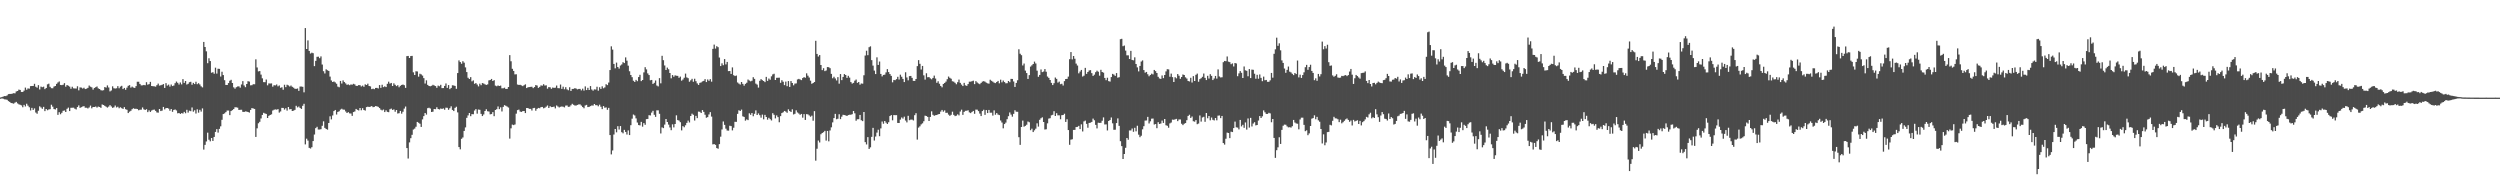 <svg xmlns="http://www.w3.org/2000/svg" width="1920" height="150"><path d="M0 74.858h1v1.000H0zM1 74.529h1v1.053H1zM2 74.144h1v1.694H2zM3 73.792h1v2.506H3zM4 73.819h1v2.550H4zM5 73.290h1v3.367H5zM6 72.269h1v5.418H6zM7 72.130h1v6.171H7zM8 72.128h1v6.951H8zM9 71.862h1v7.452H9zM10 71.601h1v8.011H10zM11 71.679h1v7.187H11zM12 70.255h1v7.993H12zM13 69.901h1v9.524H13zM14 68.816h1v11.330H14zM15 69.051h1v11.428H15zM16 70.580h1v10.387H16zM17 70.608h1v11.790H17zM18 69.557h1v10.966H18zM19 67.287h1v14.472H19zM20 68.941h1v10.730H20zM21 67.898h1v13.261H21zM22 68.106h1v14.268H22zM23 66.154h1v18.688H23zM24 66.064h1v16.759H24zM25 66.007h1v18.409H25zM26 64.375h1v18.880H26zM27 66.616h1v19.805H27zM28 67.319h1v20.018H28zM29 65.396h1v19.668H29zM30 68.687h1v12.998H30zM31 66.525h1v16.010H31zM32 66.946h1v16.628H32zM33 66.559h1v15.498H33zM34 68.461h1v16.889H34zM35 67.570h1v16.120H35zM36 64.790h1v19.913H36zM37 64.279h1v19.775H37zM38 66.682h1v17.171H38zM39 67.756h1v12.680H39zM40 67.793h1v14.122H40zM41 66.444h1v17.315H41zM42 66.026h1v18.052H42zM43 64.400h1v18.597H43zM44 63.348h1v24.861H44zM45 62.549h1v23.605H45zM46 65.240h1v22.506H46zM47 65.387h1v21.261H47zM48 65.101h1v19.993H48zM49 63.851h1v21.011H49zM50 66.545h1v19.492H50zM51 65.257h1v18.285H51zM52 65.836h1v16.782H52zM53 66.531h1v18.771H53zM54 68.143h1v14.667H54zM55 66.591h1v16.127H55zM56 67.843h1v14.870H56zM57 67.946h1v15.566H57zM58 67.989h1v16.077H58zM59 66.236h1v15.969H59zM60 69.383h1v11.547H60zM61 67.133h1v15.706H61zM62 67.294h1v15.060H62zM63 67.971h1v13.847H63zM64 67.394h1v14.117H64zM65 68.383h1v14.360H65zM66 68.076h1v14.667H66zM67 67.477h1v15.823H67zM68 65.698h1v16.825H68zM69 66.552h1v14.539H69zM70 67.058h1v16.152H70zM71 68.800h1v13.360H71zM72 67.529h1v14.648H72zM73 66.959h1v14.870H73zM74 66.389h1v16.230H74zM75 67.900h1v13.980H75zM76 68.365h1v13.788H76zM77 69.292h1v13.527H77zM78 69.548h1v10.666H78zM79 69.292h1v11.362H79zM80 66.870h1v14.426H80zM81 67.303h1v14.687H81zM82 65.575h1v17.043H82zM83 67.175h1v14.671H83zM84 70.216h1v10.549H84zM85 69.500h1v12.275H85zM86 66.314h1v16.528H86zM87 67.790h1v14.635H87zM88 68.003h1v13.060H88zM89 67.776h1v14.735H89zM90 66.140h1v15.843H90zM91 67.793h1v15.344H91zM92 66.495h1v15.898H92zM93 65.913h1v17.168H93zM94 68.424h1v15.248H94zM95 67.532h1v14.763H95zM96 68.980h1v14.866H96zM97 67.351h1v16.994H97zM98 65.888h1v20.938H98zM99 65.362h1v20.387H99zM100 67.287h1v17.809H100zM101 66.490h1v17.363H101zM102 67.229h1v15.926H102zM103 67.511h1v16.111H103zM104 66.167h1v17.340H104zM105 62.764h1v21.021H105zM106 62.796h1v21.867H106zM107 64.485h1v19.801H107zM108 65.609h1v18.626H108zM109 65.540h1v16.988H109zM110 65.222h1v18.720H110zM111 65.488h1v18.988H111zM112 63.123h1v20.725H112zM113 65.039h1v21.091H113zM114 64.632h1v20.162H114zM115 62.885h1v23.090H115zM116 66.046h1v18.821H116zM117 66.179h1v18.171H117zM118 66.319h1v17.860H118zM119 66.568h1v18.599H119zM120 65.424h1v20.945H120zM121 64.183h1v22.362H121zM122 65.760h1v17.944H122zM123 65.469h1v19.826H123zM124 65.149h1v19.778H124zM125 64.545h1v17.583H125zM126 67.534h1v16.493H126zM127 63.826h1v19.199H127zM128 65.730h1v17.221H128zM129 64.991h1v18.398H129zM130 66.518h1v18.503H130zM131 64.927h1v18.803H131zM132 66.076h1v19.801H132zM133 65.675h1v18.766H133zM134 63.883h1v20.183H134zM135 62.629h1v22.231H135zM136 63.604h1v23.426H136zM137 64.895h1v21.881H137zM138 63.345h1v24.133H138zM139 64.801h1v22.071H139zM140 60.766h1v26.452H140zM141 63.645h1v22.270H141zM142 62.189h1v24.786H142zM143 64.897h1v19.427H143zM144 64.384h1v22.108H144zM145 63.126h1v21.867H145zM146 62.823h1v22.577H146zM147 65.087h1v17.434H147zM148 63.618h1v22.160H148zM149 64.556h1v20.146H149zM150 62.766h1v24.413H150zM151 64.664h1v19.299H151zM152 63.895h1v22.655H152zM153 64.872h1v19.462H153zM154 66.282h1v19.423H154zM155 67.113h1v16.122H155zM156 32.190h1v82.722H156zM157 36.083h1v75.176H157zM158 39.413h1v69.230H158zM159 48.523h1v53.350H159zM160 44.749h1v62.590H160zM161 46.880h1v61.661H161zM162 55.845h1v50.157H162zM163 55.440h1v52.796H163zM164 56.607h1v48.546H164zM165 51.988h1v49.331H165zM166 56.502h1v42.693H166zM167 52.794h1v49.024H167zM168 52.899h1v46.049H168zM169 58.804h1v38.244H169zM170 55.110h1v36.891H170zM171 57.676h1v29.942H171zM172 61.617h1v25.493H172zM173 65.250h1v20.890H173zM174 65.300h1v19.585H174zM175 63.817h1v21.075H175zM176 62.004h1v26.397H176zM177 61.292h1v23.994H177zM178 63.721h1v20.856H178zM179 67.092h1v16.660H179zM180 68.099h1v14.285H180zM181 66.964h1v15.443H181zM182 66.422h1v16.262H182zM183 66.298h1v18.146H183zM184 67.332h1v16.978H184zM185 64.858h1v19.430H185zM186 62.327h1v23.520H186zM187 65.636h1v20.357H187zM188 66.955h1v18.604H188zM189 64.497h1v21.213H189zM190 62.363h1v23.643H190zM191 62.695h1v23.795H191zM192 65.552h1v18.862H192zM193 65.435h1v17.585H193zM194 64.655h1v18.656H194zM195 64.705h1v18.970H195zM196 45.552h1v59.599H196zM197 51.801h1v46.761H197zM198 54.824h1v39.853H198zM199 54.575h1v38.976H199zM200 57.287h1v33.698H200zM201 60.146h1v28.107H201zM202 63.078h1v23.559H202zM203 63.112h1v24.044H203zM204 61.100h1v26.395H204zM205 65.517h1v25.099H205zM206 64.048h1v24.941H206zM207 64.176h1v24.131H207zM208 64.064h1v23.765H208zM209 66.579h1v18.288H209zM210 65.421h1v18.851H210zM211 65.572h1v18.423H211zM212 64.877h1v19.354H212zM213 66.284h1v17.514H213zM214 65.632h1v20.858H214zM215 67.429h1v18.178H215zM216 67.044h1v15.807H216zM217 68.937h1v13.934H217zM218 65.078h1v19.080H218zM219 66.941h1v16.216H219zM220 65.060h1v19.862H220zM221 65.602h1v16.576H221zM222 66.396h1v17.546H222zM223 65.671h1v18.100H223zM224 66.650h1v18.617H224zM225 67.321h1v17.665H225zM226 68.154h1v16.207H226zM227 68.264h1v12.966H227zM228 67.953h1v14.532H228zM229 69.807h1v12.025H229zM230 66.463h1v16.447H230zM231 66.456h1v17.194H231zM232 66.662h1v14.575H232zM233 70.898h1v8.828H233zM234 21.556h1v89.346H234zM235 37.642h1v68.852H235zM236 31.016h1v76.950H236zM237 39.120h1v74.458H237zM238 41.096h1v73.002H238zM239 40.448h1v72.608H239zM240 40.865h1v67.488H240zM241 50.766h1v52.563H241zM242 46.731h1v51.661H242zM243 43.645h1v53.760H243zM244 43.526h1v55.930H244zM245 44.712h1v54.746H245zM246 43.323h1v55.884H246zM247 49.551h1v47.051H247zM248 54.696h1v38.498H248zM249 56.431h1v41.753H249zM250 53.270h1v45.776H250zM251 53.945h1v45.630H251zM252 54.467h1v39.977H252zM253 58.827h1v30.494H253zM254 61.803h1v29.881H254zM255 62.961h1v25.694H255zM256 62.581h1v22.739H256zM257 63.295h1v21.160H257zM258 64.284h1v23.653H258zM259 66.513h1v19.437H259zM260 67.019h1v18.427H260zM261 62.162h1v22.023H261zM262 64.167h1v19.343H262zM263 61.723h1v22.469H263zM264 63.048h1v21.188H264zM265 64.043h1v21.581H265zM266 65.137h1v21.657H266zM267 64.822h1v21.304H267zM268 65.453h1v21.661H268zM269 64.881h1v22.327H269zM270 65.041h1v23.969H270zM271 64.371h1v21.716H271zM272 64.799h1v20.812H272zM273 65.964h1v17.715H273zM274 65.945h1v18.418H274zM275 65.348h1v19.498H275zM276 65.456h1v17.503H276zM277 66.383h1v18.308H277zM278 65.723h1v17.354H278zM279 66.657h1v17.821H279zM280 64.764h1v20.176H280zM281 65.259h1v16.999H281zM282 64.265h1v17.670H282zM283 66.026h1v16.143H283zM284 66.364h1v15.553H284zM285 68.454h1v13.026H285zM286 68.113h1v14.195H286zM287 68.513h1v13.536H287zM288 67.554h1v13.925H288zM289 67.470h1v14.209H289zM290 67.957h1v14.095H290zM291 65.346h1v17.624H291zM292 67.477h1v16.750H292zM293 65.096h1v19.693H293zM294 66.941h1v17.184H294zM295 66.300h1v19.759H295zM296 66.888h1v17.832H296zM297 64.373h1v21.549H297zM298 62.714h1v23.449H298zM299 64.181h1v19.711H299zM300 63.670h1v19.743H300zM301 66.064h1v18.359H301zM302 64.016h1v19.977H302zM303 65.133h1v20.654H303zM304 66.138h1v18.363H304zM305 65.417h1v21.796H305zM306 67.007h1v19.913H306zM307 65.920h1v19.288H307zM308 65.250h1v22.032H308zM309 64.922h1v20.883H309zM310 65.412h1v17.990H310zM311 67.500h1v14.307H311zM312 43.089h1v70.635H312zM313 42.977h1v78.774H313zM314 44.520h1v64.824H314zM315 43.060h1v63.091H315zM316 42.915h1v60.608H316zM317 55.552h1v43.950H317zM318 57.605h1v41.144H318zM319 54.744h1v42.586H319zM320 54.904h1v38.727H320zM321 58.868h1v35.374H321zM322 56.635h1v38.418H322zM323 57.122h1v40.379H323zM324 58.047h1v33.664H324zM325 60.017h1v29.189H325zM326 64.156h1v22.650H326zM327 61.720h1v26.317H327zM328 65.190h1v17.917H328zM329 66.046h1v16.672H329zM330 66.268h1v17.081H330zM331 65.872h1v20.137H331zM332 65.117h1v20.659H332zM333 65.630h1v18.075H333zM334 66.119h1v17.750H334zM335 67.413h1v14.944H335zM336 65.760h1v17.937H336zM337 66.227h1v17.864H337zM338 65.149h1v18.208H338zM339 67.664h1v15.987H339zM340 67.653h1v15.589H340zM341 66.019h1v18.265H341zM342 64.101h1v18.604H342zM343 67.481h1v15.326H343zM344 65.316h1v19.027H344zM345 68.475h1v14.662H345zM346 67.534h1v14.145H346zM347 65.476h1v18.972H347zM348 65.636h1v19.677H348zM349 65.977h1v16.880H349zM350 68.216h1v13.760H350zM351 56.113h1v30.217H351zM352 46.406h1v66.554H352zM353 47.672h1v67.010H353zM354 48.944h1v57.651H354zM355 47.019h1v58.550H355zM356 48.125h1v52.432H356zM357 51.778h1v46.090H357zM358 55.337h1v35.159H358zM359 59.708h1v28.928H359zM360 60.670h1v26.125H360zM361 59.244h1v29.990H361zM362 62.480h1v25.195H362zM363 61.766h1v25.976H363zM364 64.343h1v20.535H364zM365 63.815h1v19.984H365zM366 64.911h1v22.366H366zM367 66.357h1v17.789H367zM368 64.240h1v20.064H368zM369 65.456h1v21.989H369zM370 63.776h1v25.372H370zM371 64.174h1v23.728H371zM372 64.792h1v20.437H372zM373 65.236h1v18.704H373zM374 64.828h1v20.604H374zM375 61.748h1v23.930H375zM376 61.459h1v26.333H376zM377 60.631h1v26.985H377zM378 62.217h1v23.891H378zM379 61.530h1v27.713H379zM380 65.755h1v18.743H380zM381 66.248h1v17.608H381zM382 65.623h1v16.125H382zM383 66.042h1v17.766H383zM384 65.749h1v16.688H384zM385 67.843h1v17.738H385zM386 67.804h1v14.250H386zM387 67.326h1v13.401H387zM388 68.367h1v12.877H388zM389 68.237h1v13.630H389zM390 66.833h1v15.770H390zM391 42.361h1v64.096H391zM392 47.031h1v51.551H392zM393 52.853h1v42.824H393zM394 54.501h1v41.599H394zM395 57.145h1v38.468H395zM396 57.049h1v30.235H396zM397 64.895h1v19.693H397zM398 65.215h1v18.938H398zM399 65.144h1v20.583H399zM400 65.602h1v20.366H400zM401 66.147h1v19.194H401zM402 65.453h1v19.817H402zM403 64.785h1v22.066H403zM404 67.655h1v15.264H404zM405 67.039h1v15.965H405zM406 66.886h1v16.729H406zM407 66.719h1v16.898H407zM408 66.593h1v18.317H408zM409 67.710h1v15.312H409zM410 66.850h1v16.008H410zM411 65.355h1v19.668H411zM412 65.694h1v17.903H412zM413 67.481h1v15.431H413zM414 66.724h1v16.425H414zM415 65.568h1v16.722H415zM416 65.804h1v16.335H416zM417 64.687h1v18.501H417zM418 65.664h1v17.061H418zM419 65.529h1v16.411H419zM420 68.108h1v12.914H420zM421 66.868h1v16.056H421zM422 67.081h1v14.481H422zM423 68.175h1v14.120H423zM424 67.252h1v14.932H424zM425 67.479h1v14.408H425zM426 67.305h1v15.953H426zM427 65.664h1v15.314H427zM428 67.696h1v14.133H428zM429 67.806h1v14.735H429zM430 64.909h1v17.091H430zM431 68.275h1v13.493H431zM432 66.561h1v15.399H432zM433 68.543h1v13.937H433zM434 66.950h1v14.165H434zM435 68.671h1v12.341H435zM436 69.312h1v12.756H436zM437 67.005h1v14.937H437zM438 69.834h1v11.064H438zM439 68.312h1v11.421H439zM440 68.227h1v12.238H440zM441 67.664h1v13.367H441zM442 68.058h1v12.980H442zM443 68.642h1v11.966H443zM444 68.305h1v11.854H444zM445 68.264h1v11.893H445zM446 69.413h1v11.694H446zM447 68.097h1v14.106H447zM448 69.589h1v13.548H448zM449 66.339h1v14.667H449zM450 69.180h1v11.357H450zM451 67.440h1v14.781H451zM452 69.111h1v12.952H452zM453 66.119h1v15.379H453zM454 68.722h1v12.300H454zM455 69.614h1v11.506H455zM456 68.589h1v11.282H456zM457 68.774h1v12.007H457zM458 66.618h1v14.191H458zM459 69.642h1v12.023H459zM460 67.039h1v13.355H460zM461 68.310h1v13.669H461zM462 66.325h1v17.484H462zM463 67.772h1v13.664H463zM464 67.145h1v15.585H464zM465 64.645h1v17.818H465zM466 65.382h1v18.956H466zM467 63.375h1v19.480H467zM468 53.810h1v49.896H468zM469 35.607h1v82.988H469zM470 38.074h1v77.502H470zM471 49.077h1v54.243H471zM472 52.473h1v46.607H472zM473 48.061h1v53.574H473zM474 51.469h1v45.474H474zM475 52.663h1v46.793H475zM476 50.336h1v46.500H476zM477 49.521h1v52.004H477zM478 47.793h1v54.586H478zM479 48.441h1v51.302H479zM480 44.080h1v57.257H480zM481 46.609h1v56.719H481zM482 50.439h1v49.706H482zM483 54.751h1v49.001H483zM484 57.582h1v38.555H484zM485 59.285h1v31.863H485zM486 62.011h1v25.953H486zM487 62.929h1v25.729H487zM488 61.345h1v29.569H488zM489 62.373h1v31.734H489zM490 59.175h1v36.871H490zM491 57.463h1v38.839H491zM492 62.306h1v31.272H492zM493 61.436h1v35.829H493zM494 55.598h1v38.965H494zM495 51.633h1v44.193H495zM496 53.316h1v38.198H496zM497 56.387h1v34.950H497zM498 57.646h1v30.810H498zM499 61.626h1v27.070H499zM500 61.400h1v25.063H500zM501 64.460h1v20.643H501zM502 63.606h1v24.536H502zM503 61.789h1v27.949H503zM504 65.691h1v19.054H504zM505 66.341h1v18.388H505zM506 60.027h1v27.393H506zM507 64.018h1v38.500H507zM508 42.867h1v54.955H508zM509 46.250h1v52.169H509zM510 50.294h1v45.387H510zM511 53.767h1v37.614H511zM512 51.940h1v41.769H512zM513 53.188h1v42.485H513zM514 56.074h1v41.844H514zM515 60.141h1v39.846H515zM516 57.651h1v37.841H516zM517 58.932h1v38.887H517zM518 57.875h1v37.365H518zM519 58.189h1v30.379H519zM520 58.273h1v33.927H520zM521 59.729h1v32.899H521zM522 58.839h1v35.003H522zM523 61.967h1v38.200H523zM524 61.105h1v35.742H524zM525 59.699h1v38.058H525zM526 56.520h1v39.677H526zM527 59.466h1v34.900H527zM528 60.061h1v32.570H528zM529 62.757h1v31.302H529zM530 61.693h1v27.404H530zM531 60.539h1v26.777H531zM532 62.778h1v25.365H532zM533 60.468h1v32.128H533zM534 62.375h1v26.614H534zM535 64.034h1v26.715H535zM536 65.245h1v20.444H536zM537 63.625h1v22.229H537zM538 63.258h1v23.529H538zM539 62.508h1v22.032H539zM540 62.116h1v23.795H540zM541 60.791h1v27.301H541zM542 63.039h1v27.370H542zM543 61.054h1v28.903H543zM544 62.050h1v25.850H544zM545 60.757h1v25.378H545zM546 62.702h1v26.825H546zM547 37.543h1v73.352H547zM548 34.254h1v76.378H548zM549 37.333h1v73.922H549zM550 35.481h1v78.252H550zM551 36.248h1v77.969H551zM552 44.181h1v66.534H552zM553 50.752h1v54.195H553zM554 48.649h1v50.773H554zM555 50.056h1v43.240H555zM556 45.367h1v50.526H556zM557 49.452h1v49.349H557zM558 47.566h1v52.682H558zM559 54.652h1v45.687H559zM560 54.510h1v42.039H560zM561 56.758h1v40.098H561zM562 51.768h1v48.354H562zM563 57.772h1v40.329H563zM564 58.424h1v35.138H564zM565 58.026h1v35.543H565zM566 63.316h1v24.124H566zM567 64.181h1v20.480H567zM568 64.913h1v20.327H568zM569 62.963h1v21.215H569zM570 64.400h1v24.941H570zM571 65.799h1v24.019H571zM572 64.414h1v28.262H572zM573 63.526h1v28.178H573zM574 61.089h1v31.155H574zM575 61.851h1v25.177H575zM576 62.460h1v25.699H576zM577 62.009h1v24.754H577zM578 59.276h1v30.016H578zM579 60.578h1v26.816H579zM580 64.217h1v20.554H580zM581 64.964h1v23.369H581zM582 67.291h1v19.812H582zM583 62.080h1v26.372H583zM584 60.752h1v29.626H584zM585 61.572h1v26.438H585zM586 62.192h1v29.475H586zM587 63.059h1v25.161H587zM588 59.054h1v30.819H588zM589 62.082h1v29.821H589zM590 60.324h1v30.146H590zM591 61.253h1v30.299H591zM592 58.617h1v33.877H592zM593 57.117h1v29.839H593zM594 56.623h1v31.531H594zM595 61.455h1v29.496H595zM596 59.736h1v28.873H596zM597 59.692h1v30.251H597zM598 59.674h1v34.225H598zM599 63.604h1v25.587H599zM600 61.610h1v25.246H600zM601 62.757h1v23.470H601zM602 65.376h1v19.803H602zM603 62.670h1v23.016H603zM604 66.195h1v20.428H604zM605 62.244h1v21.741H605zM606 66.756h1v18.523H606zM607 62.279h1v23.730H607zM608 63.762h1v20.206H608zM609 65.527h1v22.364H609zM610 64.183h1v23.209H610zM611 64.027h1v20.709H611zM612 61.054h1v25.310H612zM613 60.571h1v26.628H613zM614 61.008h1v27.139H614zM615 61.553h1v25.930H615zM616 59.953h1v30.439H616zM617 59.221h1v28.427H617zM618 59.706h1v32.410H618zM619 56.323h1v31.355H619zM620 58.134h1v29.718H620zM621 59.539h1v29.148H621zM622 61.933h1v27.738H622zM623 64.382h1v24.426H623zM624 63.750h1v28.954H624zM625 62.981h1v22.371H625zM626 31.329h1v92.072H626zM627 41.439h1v72.771H627zM628 43.437h1v64.501H628zM629 42.288h1v67.110H629zM630 49.910h1v53.226H630zM631 53.876h1v48.255H631zM632 52.389h1v49.155H632zM633 54.607h1v45.884H633zM634 54.137h1v53.835H634zM635 51.510h1v49.056H635zM636 51.597h1v56.934H636zM637 52.402h1v47.791H637zM638 56.731h1v41.045H638zM639 60.086h1v33.918H639zM640 58.955h1v31.741H640zM641 60.258h1v27.216H641zM642 61.775h1v29.844H642zM643 59.232h1v31.950H643zM644 64.247h1v23.527H644zM645 56.900h1v34.591H645zM646 61.535h1v28.086H646zM647 59.063h1v29.084H647zM648 56.886h1v31.501H648zM649 57.614h1v31.020H649zM650 59.786h1v29.311H650zM651 58.198h1v30.160H651zM652 59.596h1v28.500H652zM653 63.034h1v25.090H653zM654 64.197h1v23.527H654zM655 63.654h1v21.577H655zM656 61.940h1v25.108H656zM657 61.068h1v31.680H657zM658 63.622h1v27.972H658zM659 62.984h1v28.580H659zM660 65.048h1v23.211H660zM661 64.101h1v28.267H661zM662 64.268h1v28.777H662zM663 57.800h1v28.212H663zM664 42.673h1v66.497H664zM665 38.969h1v71.981H665zM666 42.380h1v62.959H666zM667 36.230h1v78.175H667zM668 35.564h1v77.573H668zM669 46.159h1v58.976H669zM670 50.372h1v47.834H670zM671 54.215h1v53.689H671zM672 56.884h1v47.994H672zM673 44.016h1v57.843H673zM674 49.866h1v49.770H674zM675 47.282h1v57.317H675zM676 56.763h1v41.853H676zM677 58.676h1v34.646H677zM678 57.534h1v37.502H678zM679 57.342h1v35.571H679zM680 55.616h1v38.580H680zM681 53.107h1v42.126H681zM682 55.341h1v38.555H682zM683 56.895h1v32.229H683zM684 58.244h1v30.151H684zM685 63.231h1v29.164H685zM686 61.370h1v27.024H686zM687 61.588h1v26.887H687zM688 60.775h1v27.667H688zM689 59.008h1v35.408H689zM690 61.098h1v33.378H690zM691 57.365h1v34.492H691zM692 58.953h1v31.245H692zM693 60.622h1v30.439H693zM694 63.052h1v26.569H694zM695 55.520h1v37.047H695zM696 59.498h1v34.479H696zM697 61.688h1v27.228H697zM698 58.491h1v33.808H698zM699 58.337h1v33.517H699zM700 59.825h1v32.025H700zM701 62.121h1v30.396H701zM702 62.178h1v26.303H702zM703 60.690h1v26.250H703zM704 50.809h1v56.426H704zM705 46.207h1v51.775H705zM706 48.976h1v48.054H706zM707 53.382h1v42.160H707zM708 50.647h1v44.076H708zM709 57.861h1v35.275H709zM710 61.127h1v27.695H710zM711 56.255h1v32.858H711zM712 59.342h1v30.441H712zM713 59.191h1v33.714H713zM714 60.203h1v29.613H714zM715 60.931h1v24.554H715zM716 59.855h1v28.308H716zM717 58.063h1v30.883H717zM718 60.297h1v28.166H718zM719 63.602h1v24.710H719zM720 62.418h1v25.335H720zM721 64.318h1v23.259H721zM722 65.998h1v19.688H722zM723 67.074h1v17.377H723zM724 64.437h1v21.318H724zM725 63.705h1v21.069H725zM726 62.650h1v24.042H726zM727 60.812h1v25.749H727zM728 58.761h1v29.230H728zM729 59.743h1v29.253H729zM730 60.468h1v27.697H730zM731 62.409h1v23.332H731zM732 62.723h1v25.518H732zM733 63.572h1v25.616H733zM734 64.735h1v24.117H734zM735 63.105h1v24.696H735zM736 61.111h1v27.539H736zM737 63.647h1v21.984H737zM738 64.961h1v19.256H738zM739 66.108h1v22.101H739zM740 63.666h1v22.243H740zM741 65.556h1v19.514H741zM742 65.929h1v19.100H742zM743 64.568h1v20.110H743zM744 62.730h1v23.586H744zM745 62.741h1v24.120H745zM746 62.341h1v23.609H746zM747 61.931h1v23.252H747zM748 64.618h1v22.774H748zM749 62.306h1v21.890H749zM750 63.329h1v20.885H750zM751 64.087h1v21.275H751zM752 64.650h1v22.620H752zM753 63.647h1v25.511H753zM754 62.675h1v22.604H754zM755 62.306h1v21.982H755zM756 62.709h1v25.527H756zM757 63.510h1v21.037H757zM758 63.975h1v22.836H758zM759 64.268h1v20.153H759zM760 61.237h1v25.360H760zM761 62.059h1v24.454H761zM762 62.714h1v26.074H762zM763 63.492h1v21.318H763zM764 63.860h1v24.264H764zM765 62.975h1v23.861H765zM766 62.137h1v25.866H766zM767 63.975h1v24.445H767zM768 61.198h1v31.339H768zM769 63.208h1v30.922H769zM770 61.871h1v36.685H770zM771 63.007h1v32.272H771zM772 64.016h1v30.157H772zM773 63.872h1v27.679H773zM774 62.212h1v27.045H774zM775 63.142h1v23.241H775zM776 60.548h1v27.459H776zM777 60.608h1v28.997H777zM778 62.551h1v24.923H778zM779 66.742h1v17.965H779zM780 63.691h1v22.112H780zM781 61.649h1v24.227H781zM782 37.843h1v67.509H782zM783 41.263h1v70.006H783zM784 42.377h1v55.135H784zM785 50.269h1v42.366H785zM786 48.782h1v48.486H786zM787 54.247h1v42.426H787zM788 56.113h1v39.668H788zM789 60.615h1v32.714H789zM790 57.717h1v36.163H790zM791 51.139h1v48.878H791zM792 50.180h1v48.640H792zM793 49.175h1v52.258H793zM794 47.321h1v52.769H794zM795 48.736h1v50.095H795zM796 54.277h1v40.464H796zM797 58.974h1v38.251H797zM798 57.536h1v34.463H798zM799 53.348h1v37.468H799zM800 55.385h1v34.712H800zM801 54.927h1v38.789H801zM802 53.048h1v46.420H802zM803 55.110h1v44.181H803zM804 58.800h1v35.944H804zM805 59.821h1v31.284H805zM806 61.423h1v29.336H806zM807 63.618h1v24.978H807zM808 65.321h1v22.822H808zM809 63.881h1v21.540H809zM810 59.537h1v29.528H810zM811 60.580h1v26.369H811zM812 63.421h1v25.156H812zM813 62.663h1v25.937H813zM814 64.675h1v26.930H814zM815 64.314h1v24.172H815zM816 65.707h1v22.636H816zM817 62.292h1v25.047H817zM818 60.674h1v32.973H818zM819 60.587h1v31.007H819zM820 58.825h1v41.082H820zM821 45.470h1v65.717H821zM822 40.002h1v67.284H822zM823 45.609h1v61.345H823zM824 43.014h1v56.770H824zM825 45.099h1v54.646H825zM826 48.830h1v48.779H826zM827 50.336h1v47.074H827zM828 56.328h1v40.338H828zM829 54.957h1v44.174H829zM830 53.730h1v41.759H830zM831 58.759h1v42.201H831zM832 58.118h1v35.106H832zM833 52.135h1v40.503H833zM834 56.705h1v38.443H834zM835 55.277h1v42.826H835zM836 54.124h1v40.306H836zM837 53.863h1v40.359H837zM838 56.168h1v37.452H838zM839 58.324h1v32.780H839zM840 57.335h1v35.046H840zM841 55.472h1v40.423H841zM842 54.291h1v44.314H842zM843 55.096h1v39.139H843zM844 58.134h1v36.257H844zM845 53.588h1v40.734H845zM846 55.277h1v37.427H846zM847 55.801h1v34.357H847zM848 59.871h1v35.712H848zM849 61.601h1v33.950H849zM850 59.711h1v40.508H850zM851 62.292h1v30.611H851zM852 62.652h1v29.487H852zM853 59.164h1v31.052H853zM854 56.749h1v37.969H854zM855 57.271h1v42.405H855zM856 58.250h1v41.400H856zM857 56.094h1v38.422H857zM858 59.653h1v31.279H858zM859 59.294h1v37.354H859zM860 30.082h1v78.369H860zM861 29.789h1v82.436H861zM862 35.481h1v86.639H862zM863 34.985h1v83.267H863zM864 38.857h1v74.648H864zM865 42.513h1v63.496H865zM866 42.519h1v64.785H866zM867 45.296h1v54.918H867zM868 39.056h1v61.130H868zM869 46.024h1v52.702H869zM870 46.310h1v54.929H870zM871 44.041h1v54.110H871zM872 49.171h1v51.691H872zM873 51.787h1v44.769H873zM874 54.824h1v48.624H874zM875 50.636h1v54.737H875zM876 47.278h1v56.964H876zM877 46.390h1v52.952H877zM878 53.831h1v43.073H878zM879 55.788h1v36.816H879zM880 55.250h1v37.264H880zM881 57.035h1v32.712H881zM882 58.578h1v36.248H882zM883 57.552h1v35.619H883zM884 56.552h1v34.561H884zM885 57.113h1v33.932H885zM886 53.709h1v41.936H886zM887 54.634h1v40.624H887zM888 56.087h1v42.359H888zM889 58.997h1v34.863H889zM890 60.239h1v35.017H890zM891 60.603h1v34.268H891zM892 57.978h1v34.657H892zM893 60.022h1v34.403H893zM894 57.584h1v33.810H894zM895 54.822h1v41.361H895zM896 53.139h1v43.453H896zM897 53.286h1v44.838H897zM898 58.935h1v35.845H898zM899 56.534h1v37.569H899zM900 59.225h1v32.625H900zM901 62.986h1v29.029H901zM902 59.306h1v32.334H902zM903 60.162h1v31.130H903zM904 56.866h1v36.177H904zM905 58.166h1v33.591H905zM906 60.512h1v31.261H906zM907 59.161h1v35.847H907zM908 57.188h1v38.935H908zM909 57.600h1v37.413H909zM910 59.374h1v35.120H910zM911 60.331h1v31.982H911zM912 62.228h1v26.809H912zM913 62.553h1v25.548H913zM914 59.731h1v30.860H914zM915 63.382h1v26.102H915zM916 58.468h1v34.687H916zM917 62.187h1v31.261H917zM918 57.463h1v34.769H918zM919 56.538h1v38.846H919zM920 62.769h1v32.126H920zM921 60.786h1v27.905H921zM922 60.033h1v33.350H922zM923 58.997h1v31.197H923zM924 56.458h1v33.250H924zM925 59.811h1v33.721H925zM926 61.482h1v25.287H926zM927 58.239h1v32.597H927zM928 60.331h1v28.766H928zM929 56.982h1v35.424H929zM930 58.250h1v32.018H930zM931 61.496h1v30.526H931zM932 60.246h1v32.268H932zM933 58.326h1v32.318H933zM934 60.370h1v32.062H934zM935 53.284h1v35.543H935zM936 58.722h1v29.949H936zM937 59.500h1v31.236H937zM938 59.347h1v29.716H938zM939 47.754h1v62.096H939zM940 46.790h1v64.272H940zM941 46.976h1v59.583H941zM942 43.364h1v58.484H942zM943 47.356h1v54.771H943zM944 47.736h1v58.374H944zM945 49.299h1v51.826H945zM946 48.695h1v52.753H946zM947 51.070h1v47.264H947zM948 48.374h1v45.003H948zM949 48.759h1v49.008H949zM950 58.543h1v39.478H950zM951 56.360h1v43.041H951zM952 54.577h1v37.514H952zM953 55.936h1v41.135H953zM954 59.912h1v35.948H954zM955 51.041h1v47.097H955zM956 54.018h1v40.013H956zM957 54.369h1v45.188H957zM958 58.553h1v32.437H958zM959 53.055h1v44.927H959zM960 59.940h1v30.583H960zM961 53.435h1v43.668H961zM962 53.609h1v41.258H962zM963 56.630h1v37.212H963zM964 60.464h1v35.852H964zM965 57.470h1v38.551H965zM966 60.443h1v32.149H966zM967 57.166h1v31.995H967zM968 59.786h1v30.830H968zM969 62.386h1v26.969H969zM970 58.816h1v25.953H970zM971 61.654h1v24.614H971zM972 61.375h1v26.138H972zM973 62.819h1v24.662H973zM974 62.812h1v23.811H974zM975 61.707h1v25.397H975zM976 56.028h1v37.862H976zM977 59.633h1v31.746H977zM978 41.311h1v64.604H978zM979 37.887h1v83.350H979zM980 28.924h1v86.426H980zM981 35.181h1v77.975H981zM982 33.270h1v72.162H982zM983 38.660h1v71.878H983zM984 46.408h1v53.348H984zM985 48.312h1v48.267H985zM986 52.625h1v43.073H986zM987 55.914h1v39.867H987zM988 53.657h1v43.430H988zM989 51.121h1v46.703H989zM990 55.055h1v42.648H990zM991 55.627h1v42.387H991zM992 56.660h1v40.260H992zM993 57.715h1v34.383H993zM994 56.076h1v38.022H994zM995 56.863h1v37.935H995zM996 46.481h1v48.544H996zM997 59.443h1v39.892H997zM998 57.367h1v34.406H998zM999 59.837h1v30.508H999zM1000 57.632h1v32.746H1000zM1001 55.573h1v40.329H1001zM1002 51.620h1v49.116H1002zM1003 49.821h1v50.283H1003zM1004 53.616h1v50.242H1004zM1005 51.521h1v50.915H1005zM1006 49.711h1v47.049H1006zM1007 54.453h1v36.681H1007zM1008 56.014h1v34.662H1008zM1009 61.583h1v27.013H1009zM1010 60.139h1v31.439H1010zM1011 62.057h1v27.695H1011zM1012 56.760h1v35.674H1012zM1013 58.733h1v34.767H1013zM1014 56.964h1v42.128H1014zM1015 31.936h1v78.241H1015zM1016 37.818h1v65.366H1016zM1017 35.435h1v76.112H1017zM1018 37.262h1v72.171H1018zM1019 34.335h1v67.156H1019zM1020 47.793h1v53.460H1020zM1021 50.517h1v45.323H1021zM1022 50.294h1v46.021H1022zM1023 57.930h1v34.870H1023zM1024 58.928h1v30.773H1024zM1025 58.193h1v32.703H1025zM1026 57.044h1v33.952H1026zM1027 59.505h1v32.114H1027zM1028 59.782h1v34.035H1028zM1029 59.576h1v32.350H1029zM1030 58.244h1v36.461H1030zM1031 58.482h1v35.374H1031zM1032 57.948h1v34.838H1032zM1033 57.637h1v34.032H1033zM1034 58.456h1v32.538H1034zM1035 57.664h1v34.442H1035zM1036 54.918h1v38.631H1036zM1037 52.931h1v39.649H1037zM1038 57.333h1v39.015H1038zM1039 64.481h1v27.557H1039zM1040 60.100h1v33.165H1040zM1041 57.564h1v35.241H1041zM1042 58.395h1v33.957H1042zM1043 59.516h1v35.717H1043zM1044 60.404h1v32.437H1044zM1045 56.142h1v40.153H1045zM1046 55.950h1v37.905H1046zM1047 55.801h1v37.214H1047zM1048 54.817h1v36.866H1048zM1049 62.162h1v27.573H1049zM1050 63.828h1v26.431H1050zM1051 61.432h1v26.395H1051zM1052 64.510h1v22.046H1052zM1053 66.380h1v24.479H1053zM1054 63.766h1v26.234H1054zM1055 63.602h1v27.024H1055zM1056 64.783h1v19.077H1056zM1057 63.693h1v24.099H1057zM1058 62.656h1v27.379H1058zM1059 63.357h1v30.231H1059zM1060 63.762h1v24.971H1060zM1061 63.915h1v22.133H1061zM1062 61.519h1v26.202H1062zM1063 61.263h1v29.881H1063zM1064 60.038h1v31.423H1064zM1065 56.712h1v35.875H1065zM1066 58.374h1v28.791H1066zM1067 62.588h1v28.796H1067zM1068 62.688h1v27.239H1068zM1069 61.246h1v29.562H1069zM1070 61.059h1v34.563H1070zM1071 59.898h1v35.220H1071zM1072 60.406h1v32.453H1072zM1073 58.967h1v30.304H1073zM1074 62.540h1v26.241H1074zM1075 60.979h1v26.459H1075zM1076 63.691h1v23.621H1076zM1077 61.798h1v25.005H1077zM1078 61.572h1v23.595H1078zM1079 59.615h1v31.668H1079zM1080 60.695h1v27.184H1080zM1081 57.088h1v36.150H1081zM1082 59.933h1v33.549H1082zM1083 56.564h1v35.506H1083zM1084 56.390h1v30.993H1084zM1085 60.784h1v26.260H1085zM1086 59.198h1v34.106H1086zM1087 59.848h1v31.311H1087zM1088 57.175h1v39.345H1088zM1089 58.443h1v31.808H1089zM1090 61.150h1v30.455H1090zM1091 60.127h1v27.127H1091zM1092 62.222h1v26.669H1092zM1093 59.058h1v32.332H1093zM1094 60.631h1v29.970H1094zM1095 43.634h1v64.085H1095zM1096 24.788h1v79.628H1096zM1097 24.250h1v97.186H1097zM1098 34.591h1v79.413H1098zM1099 42.771h1v69.910H1099zM1100 38.569h1v87.344H1100zM1101 38.587h1v76.192H1101zM1102 44.785h1v76.398H1102zM1103 49.503h1v62.469H1103zM1104 45.504h1v58.587H1104zM1105 47.278h1v60.935H1105zM1106 37.788h1v69.443H1106zM1107 45.586h1v60.693H1107zM1108 43.625h1v65.662H1108zM1109 50.368h1v46.891H1109zM1110 51.524h1v46.729H1110zM1111 57.919h1v34.909H1111zM1112 58.978h1v34.042H1112zM1113 54.666h1v40.073H1113zM1114 48.246h1v53.554H1114zM1115 47.729h1v61.917H1115zM1116 52.217h1v56.390H1116zM1117 50.230h1v54.252H1117zM1118 49.702h1v51.350H1118zM1119 53.352h1v44.602H1119zM1120 54.298h1v47.147H1120zM1121 56.845h1v41.322H1121zM1122 50.750h1v43.222H1122zM1123 50.761h1v49.253H1123zM1124 52.302h1v43.538H1124zM1125 51.020h1v45.641H1125zM1126 44.524h1v53.847H1126zM1127 39.194h1v56.229H1127zM1128 40.656h1v53.574H1128zM1129 44.016h1v49.818H1129zM1130 47.571h1v54.199H1130zM1131 44.998h1v59.727H1131zM1132 50.695h1v59.647H1132zM1133 48.264h1v56.266H1133zM1134 52.322h1v62.334H1134zM1135 40.908h1v66.003H1135zM1136 45.135h1v55.712H1136zM1137 46.310h1v57.227H1137zM1138 47.845h1v65.291H1138zM1139 46.687h1v64.774H1139zM1140 48.457h1v61.002H1140zM1141 50.107h1v46.923H1141zM1142 50.771h1v48.814H1142zM1143 49.349h1v56.261H1143zM1144 44.893h1v57.754H1144zM1145 46.177h1v64.696H1145zM1146 48.827h1v64.948H1146zM1147 49.869h1v72.189H1147zM1148 49.937h1v69.301H1148zM1149 47.113h1v61.079H1149zM1150 48.477h1v56.781H1150zM1151 46.266h1v52.959H1151zM1152 47.186h1v53.112H1152zM1153 53.190h1v45.216H1153zM1154 54.341h1v45.852H1154zM1155 55.325h1v44.659H1155zM1156 48.763h1v49.915H1156zM1157 48.251h1v47.978H1157zM1158 49.006h1v45.884H1158zM1159 53.325h1v39.603H1159zM1160 59.235h1v29.981H1160zM1161 54.719h1v39.274H1161zM1162 53.080h1v49.596H1162zM1163 48.944h1v51.405H1163zM1164 49.654h1v52.064H1164zM1165 46.156h1v56.218H1165zM1166 51.656h1v44.996H1166zM1167 56.104h1v38.084H1167zM1168 58.823h1v40.434H1168zM1169 56.683h1v42.082H1169zM1170 52.247h1v45.669H1170zM1171 53.110h1v42.071H1171zM1172 56.731h1v35.474H1172zM1173 28.830h1v79.239H1173zM1174 34.284h1v77.900H1174zM1175 31.680h1v77.271H1175zM1176 37.230h1v72.192H1176zM1177 42.130h1v72.729H1177zM1178 42.261h1v67.488H1178zM1179 43.609h1v69.232H1179zM1180 44.154h1v64.302H1180zM1181 47.518h1v59.617H1181zM1182 47.131h1v67.648H1182zM1183 41.526h1v73.588H1183zM1184 48.708h1v55.245H1184zM1185 51.565h1v56.355H1185zM1186 54.181h1v39.173H1186zM1187 53.993h1v46.449H1187zM1188 53.847h1v50.830H1188zM1189 50.700h1v48.370H1189zM1190 49.793h1v50.466H1190zM1191 48.960h1v44.907H1191zM1192 49.187h1v52.421H1192zM1193 42.826h1v58.049H1193zM1194 50.107h1v52.851H1194zM1195 50.837h1v57.536H1195zM1196 50.203h1v57.529H1196zM1197 47.898h1v61.157H1197zM1198 52.938h1v49.031H1198zM1199 53.744h1v42.162H1199zM1200 56.776h1v38.969H1200zM1201 58.253h1v34.676H1201zM1202 58.278h1v34.115H1202zM1203 60.736h1v31.533H1203zM1204 62.077h1v35.891H1204zM1205 57.990h1v38.594H1205zM1206 55.268h1v43.350H1206zM1207 55.875h1v38.461H1207zM1208 55.218h1v39.027H1208zM1209 51.817h1v43.728H1209zM1210 53.847h1v46.314H1210zM1211 56.028h1v40.883H1211zM1212 52.068h1v44.012H1212zM1213 55.373h1v38.024H1213zM1214 55.119h1v36.051H1214zM1215 54.076h1v38.862H1215zM1216 60.715h1v25.470H1216zM1217 61.652h1v29.846H1217zM1218 61.761h1v27.159H1218zM1219 59.690h1v32.991H1219zM1220 55.323h1v41.666H1220zM1221 53.465h1v41.112H1221zM1222 52.592h1v42.842H1222zM1223 53.739h1v41.391H1223zM1224 49.331h1v47.168H1224zM1225 53.620h1v41.698H1225zM1226 53.405h1v46.289H1226zM1227 53.515h1v44.939H1227zM1228 56.788h1v41.954H1228zM1229 57.202h1v40.068H1229zM1230 55.078h1v44.133H1230zM1231 50.665h1v45.351H1231zM1232 56.671h1v39.917H1232zM1233 56.342h1v38.306H1233zM1234 51.595h1v48.235H1234zM1235 48.802h1v48.051H1235zM1236 46.644h1v56.090H1236zM1237 49.475h1v48.276H1237zM1238 47.646h1v54.977H1238zM1239 55.611h1v39.285H1239zM1240 55.593h1v40.620H1240zM1241 57.454h1v32.449H1241zM1242 53.984h1v41.412H1242zM1243 52.338h1v45.618H1243zM1244 52.245h1v47.781H1244zM1245 52.167h1v48.422H1245zM1246 55.705h1v40.231H1246zM1247 57.664h1v34.973H1247zM1248 56.266h1v38.828H1248zM1249 58.239h1v38.223H1249zM1250 37.337h1v85.172H1250zM1251 31.842h1v99.550H1251zM1252 39.993h1v85.865H1252zM1253 38.475h1v83.814H1253zM1254 39.546h1v73.464H1254zM1255 40.171h1v73.805H1255zM1256 46.271h1v66.573H1256zM1257 43.728h1v69.418H1257zM1258 46.918h1v69.001H1258zM1259 44.467h1v66.330H1259zM1260 43.174h1v71.027H1260zM1261 43.158h1v69.461H1261zM1262 46.378h1v56.213H1262zM1263 46.603h1v59.738H1263zM1264 53.554h1v48.560H1264zM1265 51.052h1v51.448H1265zM1266 50.668h1v49.585H1266zM1267 49.642h1v52.901H1267zM1268 45.296h1v61.899H1268zM1269 39.624h1v62.558H1269zM1270 47.589h1v56.513H1270zM1271 51.503h1v52.197H1271zM1272 53.561h1v50.430H1272zM1273 48.495h1v50.491H1273zM1274 44.893h1v55.119H1274zM1275 45.053h1v53.593H1275zM1276 46.014h1v54.776H1276zM1277 55.277h1v43.174H1277zM1278 56.660h1v42.325H1278zM1279 53.929h1v40.867H1279zM1280 43.863h1v53.941H1280zM1281 40.320h1v60.780H1281zM1282 44.300h1v55.103H1282zM1283 46.085h1v49.727H1283zM1284 49.480h1v46.097H1284zM1285 51.952h1v46.685H1285zM1286 53.183h1v44.790H1286zM1287 58.596h1v38.807H1287zM1288 61.079h1v37.303H1288zM1289 54.579h1v44.206H1289zM1290 32.311h1v84.968H1290zM1291 39.551h1v75.146H1291zM1292 36.996h1v80.653H1292zM1293 29.425h1v87.160H1293zM1294 27.784h1v86.716H1294zM1295 29.594h1v91.992H1295zM1296 34.470h1v75.302H1296zM1297 32.915h1v73.430H1297zM1298 42.265h1v65.398H1298zM1299 38.853h1v72.832H1299zM1300 44.639h1v60.324H1300zM1301 51.563h1v60.448H1301zM1302 51.430h1v53.297H1302zM1303 48.376h1v51.315H1303zM1304 47.113h1v51.359H1304zM1305 49.411h1v54.579H1305zM1306 49.606h1v56.085H1306zM1307 45.300h1v55.268H1307zM1308 51.219h1v50.613H1308zM1309 53.236h1v45.387H1309zM1310 55.657h1v35.133H1310zM1311 55.602h1v38.610H1311zM1312 47.108h1v55.783H1312zM1313 44.094h1v60.972H1313zM1314 46.699h1v65.424H1314zM1315 49.246h1v61.029H1315zM1316 51.958h1v51.929H1316zM1317 55.524h1v43.185H1317zM1318 51.233h1v45.074H1318zM1319 49.537h1v42.162H1319zM1320 58.209h1v39.100H1320zM1321 53.190h1v46.662H1321zM1322 48.148h1v54.426H1322zM1323 51.196h1v55.353H1323zM1324 49.111h1v53.689H1324zM1325 52.222h1v47.649H1325zM1326 49.855h1v54.396H1326zM1327 55.199h1v42.922H1327zM1328 51.052h1v54.803H1328zM1329 42.741h1v65.767H1329zM1330 36.392h1v74.966H1330zM1331 37.550h1v75.197H1331zM1332 46.136h1v61.050H1332zM1333 51.068h1v56.124H1333zM1334 50.649h1v55.804H1334zM1335 54.380h1v45.177H1335zM1336 57.172h1v49.310H1336zM1337 54.375h1v51.812H1337zM1338 53.925h1v51.544H1338zM1339 51.455h1v53.149H1339zM1340 56.863h1v40.100H1340zM1341 55.879h1v38.207H1341zM1342 56.353h1v38.571H1342zM1343 59.033h1v33.103H1343zM1344 58.683h1v39.617H1344zM1345 53.920h1v45.392H1345zM1346 45.667h1v56.387H1346zM1347 45.953h1v52.542H1347zM1348 45.152h1v58.127H1348zM1349 41.988h1v67.863H1349zM1350 42.533h1v60.940H1350zM1351 49.425h1v59.978H1351zM1352 54.520h1v41.588H1352zM1353 55.975h1v40.240H1353zM1354 51.270h1v39.956H1354zM1355 56.071h1v35.877H1355zM1356 56.614h1v34.101H1356zM1357 54.787h1v39.537H1357zM1358 61.693h1v31.279H1358zM1359 57.509h1v30.622H1359zM1360 61.814h1v31.190H1360zM1361 59.498h1v34.062H1361zM1362 60.960h1v33.035H1362zM1363 60.894h1v32.906H1363zM1364 59.251h1v35.921H1364zM1365 61.260h1v30.553H1365zM1366 59.436h1v34.097H1366zM1367 63.004h1v24.367H1367zM1368 61.452h1v24.992H1368zM1369 60.159h1v29.446H1369zM1370 62.514h1v26.344H1370zM1371 63.398h1v25.305H1371zM1372 61.592h1v29.585H1372zM1373 57.154h1v34.511H1373zM1374 51.789h1v45.321H1374zM1375 45.921h1v50.372H1375zM1376 46.747h1v55.328H1376zM1377 51.942h1v50.977H1377zM1378 52.837h1v48.596H1378zM1379 54.620h1v44.641H1379zM1380 45.694h1v54.115H1380zM1381 50.388h1v46.802H1381zM1382 47.971h1v51.640H1382zM1383 54.607h1v43.156H1383zM1384 57.838h1v40.624H1384zM1385 57.085h1v39.901H1385zM1386 58.811h1v35.644H1386zM1387 56.664h1v42.389H1387zM1388 56.683h1v38.860H1388zM1389 56.985h1v37.754H1389zM1390 56.346h1v36.905H1390zM1391 58.891h1v35.536H1391zM1392 52.446h1v44.843H1392zM1393 52.485h1v44.090H1393zM1394 56.527h1v37.594H1394zM1395 56.197h1v38.331H1395zM1396 55.376h1v37.003H1396zM1397 59.413h1v31.817H1397zM1398 55.843h1v37.772H1398zM1399 61.448h1v31.316H1399zM1400 61.162h1v33.282H1400zM1401 58.285h1v35.358H1401zM1402 58.099h1v33.188H1402zM1403 54.044h1v38.450H1403zM1404 55.277h1v41.279H1404zM1405 53.638h1v38.688H1405zM1406 53.506h1v44.268H1406zM1407 22.165h1v93.679H1407zM1408 20.432h1v101.582H1408zM1409 28.464h1v87.856H1409zM1410 41.629h1v71.230H1410zM1411 35.674h1v81.633H1411zM1412 36.040h1v88.614H1412zM1413 44.852h1v74.368H1413zM1414 40.588h1v77.685H1414zM1415 42.995h1v76.318H1415zM1416 41.263h1v67.149H1416zM1417 35.680h1v72.624H1417zM1418 40.949h1v68.031H1418zM1419 40.114h1v73.038H1419zM1420 40.244h1v77.797H1420zM1421 46.541h1v63.094H1421zM1422 47.527h1v53.590H1422zM1423 51.022h1v47.868H1423zM1424 53.453h1v43.444H1424zM1425 47.630h1v49.420H1425zM1426 45.074h1v51.425H1426zM1427 39.066h1v64.194H1427zM1428 39.839h1v66.866H1428zM1429 45.566h1v57.355H1429zM1430 50.732h1v52.998H1430zM1431 50.116h1v51.041H1431zM1432 56.321h1v45.760H1432zM1433 45.580h1v60.958H1433zM1434 52.295h1v48.450H1434zM1435 43.833h1v55.003H1435zM1436 43.206h1v56.685H1436zM1437 50.546h1v48.116H1437zM1438 53.911h1v47.530H1438zM1439 55.877h1v44.369H1439zM1440 54.160h1v47.946H1440zM1441 60.338h1v37.898H1441zM1442 56.770h1v36.992H1442zM1443 54.689h1v36.742H1443zM1444 48.564h1v44.966H1444zM1445 51.089h1v39.970H1445zM1446 48.738h1v67.749H1446zM1447 41.922h1v63.487H1447zM1448 44.598h1v66.669H1448zM1449 36.722h1v69.715H1449zM1450 36.422h1v78.424H1450zM1451 46.983h1v62.441H1451zM1452 51.757h1v53.448H1452zM1453 45.028h1v58.857H1453zM1454 55.328h1v47.898H1454zM1455 48.264h1v54.797H1455zM1456 48.047h1v51.695H1456zM1457 48.553h1v53.648H1457zM1458 51.659h1v49.205H1458zM1459 49.512h1v46.085H1459zM1460 52.979h1v41.542H1460zM1461 55.779h1v43.179H1461zM1462 50.885h1v45.351H1462zM1463 48.383h1v48.946H1463zM1464 50.100h1v48.914H1464zM1465 48.136h1v48.006H1465zM1466 45.538h1v56.957H1466zM1467 44.884h1v61.180H1467zM1468 47.891h1v54.202H1468zM1469 51.013h1v55.728H1469zM1470 42.137h1v52.966H1470zM1471 44.955h1v55.472H1471zM1472 40.201h1v63.062H1472zM1473 45.875h1v51.716H1473zM1474 48.837h1v54.533H1474zM1475 54.082h1v43.330H1475zM1476 55.545h1v42.565H1476zM1477 55.730h1v43.920H1477zM1478 57.271h1v37.878H1478zM1479 53.446h1v40.256H1479zM1480 52.954h1v42.091H1480zM1481 51.473h1v46.003H1481zM1482 53.561h1v40.993H1482zM1483 57.159h1v36.703H1483zM1484 55.433h1v40.936H1484zM1485 51.819h1v46.667H1485zM1486 55.309h1v45.184H1486zM1487 31.341h1v82.903H1487zM1488 34.877h1v79.507H1488zM1489 34.962h1v78.728H1489zM1490 42.700h1v72.952H1490zM1491 42.199h1v69.280H1491zM1492 41.338h1v60.114H1492zM1493 46.777h1v57.491H1493zM1494 50.613h1v52.757H1494zM1495 49.512h1v50.384H1495zM1496 44.607h1v56.195H1496zM1497 51.102h1v48.324H1497zM1498 50.443h1v49.878H1498zM1499 51.924h1v48.186H1499zM1500 51.203h1v44.181H1500zM1501 49.123h1v60.045H1501zM1502 45.570h1v63.366H1502zM1503 37.168h1v72.315H1503zM1504 41.879h1v60.477H1504zM1505 49.386h1v49.416H1505zM1506 53.893h1v46.564H1506zM1507 56.058h1v38.850H1507zM1508 54.307h1v37.061H1508zM1509 55.499h1v39.313H1509zM1510 53.819h1v39.397H1510zM1511 53.114h1v36.864H1511zM1512 56.216h1v32.030H1512zM1513 59.734h1v28.267H1513zM1514 60.443h1v32.359H1514zM1515 58.829h1v39.619H1515zM1516 55.490h1v45.737H1516zM1517 58.431h1v40.146H1517zM1518 48.823h1v46.541H1518zM1519 50.237h1v46.543H1519zM1520 50.498h1v46.605H1520zM1521 51.782h1v45.744H1521zM1522 57.861h1v35.614H1522zM1523 58.521h1v34.410H1523zM1524 55.488h1v39.329H1524zM1525 54.149h1v38.006H1525zM1526 60.285h1v28.791H1526zM1527 61.427h1v30.155H1527zM1528 59.383h1v29.734H1528zM1529 59.660h1v34.618H1529zM1530 57.903h1v37.173H1530zM1531 55.875h1v43.142H1531zM1532 56.426h1v37.463H1532zM1533 48.001h1v49.988H1533zM1534 57.092h1v41.217H1534zM1535 51.366h1v43.469H1535zM1536 57.321h1v35.408H1536zM1537 55.602h1v40.489H1537zM1538 54.176h1v41.544H1538zM1539 59.496h1v36.928H1539zM1540 56.071h1v39.864H1540zM1541 56.616h1v31.755H1541zM1542 53.689h1v39.615H1542zM1543 55.980h1v39.347H1543zM1544 56.467h1v37.534H1544zM1545 52.247h1v52.476H1545zM1546 55.898h1v41.764H1546zM1547 51.828h1v45.937H1547zM1548 55.268h1v44.124H1548zM1549 56.726h1v38.931H1549zM1550 56.028h1v36.834H1550zM1551 51.675h1v45.174H1551zM1552 58.896h1v36.887H1552zM1553 54.394h1v41.469H1553zM1554 57.337h1v34.213H1554zM1555 57.372h1v33.696H1555zM1556 58.024h1v32.723H1556zM1557 53.643h1v37.859H1557zM1558 53.860h1v49.834H1558zM1559 52.016h1v47.630H1559zM1560 48.420h1v60.754H1560zM1561 47.223h1v54.932H1561zM1562 46.504h1v65.311H1562zM1563 47.569h1v57.642H1563zM1564 30.123h1v103.645H1564zM1565 29.837h1v99.964H1565zM1566 31.080h1v87.849H1566zM1567 35.378h1v81.461H1567zM1568 43.277h1v67.859H1568zM1569 51.643h1v61.091H1569zM1570 42.666h1v64.870H1570zM1571 44.437h1v76.499H1571zM1572 45.287h1v68.605H1572zM1573 41.549h1v78.456H1573zM1574 46.745h1v72.205H1574zM1575 43.533h1v73.288H1575zM1576 42.698h1v66.424H1576zM1577 44.181h1v57.255H1577zM1578 47.649h1v48.198H1578zM1579 47.086h1v51.128H1579zM1580 49.535h1v55.561H1580zM1581 40.237h1v64.886H1581zM1582 49.551h1v59.509H1582zM1583 50.899h1v54.858H1583zM1584 46.850h1v55.762H1584zM1585 49.253h1v45.975H1585zM1586 52.558h1v43.476H1586zM1587 50.022h1v48.804H1587zM1588 50.690h1v47.443H1588zM1589 50.343h1v51.066H1589zM1590 48.566h1v56.502H1590zM1591 50.155h1v56.161H1591zM1592 48.724h1v64.975H1592zM1593 52.110h1v56.699H1593zM1594 52.554h1v55.392H1594zM1595 52.247h1v54.662H1595zM1596 54.531h1v52.261H1596zM1597 55.048h1v44.009H1597zM1598 49.384h1v49.024H1598zM1599 44.611h1v52.240H1599zM1600 47.161h1v49.947H1600zM1601 49.512h1v48.807H1601zM1602 39.207h1v71.482H1602zM1603 30.169h1v94.201H1603zM1604 40.098h1v77.616H1604zM1605 28.686h1v84.899H1605zM1606 33.543h1v80.942H1606zM1607 32.645h1v80.811H1607zM1608 40.890h1v72.496H1608zM1609 43.559h1v61.512H1609zM1610 48.219h1v57.287H1610zM1611 47.189h1v50.443H1611zM1612 48.246h1v57.955H1612zM1613 52.625h1v45.406H1613zM1614 47.843h1v49.844H1614zM1615 54.327h1v45.667H1615zM1616 55.527h1v37.656H1616zM1617 52.467h1v47.406H1617zM1618 51.350h1v44.268H1618zM1619 50.601h1v45.584H1619zM1620 46.477h1v52.309H1620zM1621 53.780h1v46.880H1621zM1622 54.703h1v48.985H1622zM1623 55.460h1v49.294H1623zM1624 50.977h1v54.490H1624zM1625 48.033h1v55.506H1625zM1626 47.154h1v56.193H1626zM1627 49.507h1v54.623H1627zM1628 52.361h1v46.616H1628zM1629 54.753h1v44.975H1629zM1630 50.510h1v47.191H1630zM1631 55.012h1v47.406H1631zM1632 53.986h1v45.971H1632zM1633 54.000h1v37.118H1633zM1634 58.674h1v35.316H1634zM1635 56.023h1v41.794H1635zM1636 53.503h1v44.085H1636zM1637 43.810h1v54.359H1637zM1638 47.548h1v54.499H1638zM1639 49.615h1v56.401H1639zM1640 49.402h1v54.037H1640zM1641 48.129h1v51.867H1641zM1642 39.548h1v63.371H1642zM1643 38.947h1v73.476H1643zM1644 44.792h1v60.482H1644zM1645 54.119h1v46.580H1645zM1646 50.553h1v47.303H1646zM1647 54.961h1v46.001H1647zM1648 54.508h1v44.895H1648zM1649 55.099h1v36.717H1649zM1650 57.074h1v34.248H1650zM1651 58.015h1v32.240H1651zM1652 55.753h1v39.539H1652zM1653 55.339h1v44.506H1653zM1654 52.721h1v44.572H1654zM1655 50.409h1v51.292H1655zM1656 49.095h1v56.227H1656zM1657 50.571h1v47.845H1657zM1658 52.654h1v42.496H1658zM1659 51.643h1v44.508H1659zM1660 53.492h1v41.725H1660zM1661 50.409h1v45.021H1661zM1662 51.492h1v42.178H1662zM1663 50.800h1v46.404H1663zM1664 55.767h1v41.032H1664zM1665 54.002h1v38.683H1665zM1666 54.641h1v38.443H1666zM1667 54.501h1v40.627H1667zM1668 55.712h1v42.652H1668zM1669 51.405h1v44.875H1669zM1670 55.508h1v40.423H1670zM1671 56.355h1v38.058H1671zM1672 57.857h1v31.906H1672zM1673 58.445h1v31.618H1673zM1674 57.520h1v28.452H1674zM1675 62.373h1v22.279H1675zM1676 65.794h1v21.176H1676zM1677 66.435h1v25.051H1677zM1678 63.114h1v28.342H1678zM1679 62.764h1v29.233H1679zM1680 62.336h1v27.132H1680zM1681 59.017h1v30.640H1681zM1682 57.587h1v36.459H1682zM1683 57.188h1v43.158H1683zM1684 52.636h1v46.884H1684zM1685 56.248h1v42.998H1685zM1686 55.964h1v43.929H1686zM1687 53.636h1v44.110H1687zM1688 55.689h1v40.526H1688zM1689 54.920h1v36.816H1689zM1690 57.747h1v34.454H1690zM1691 57.385h1v34.460H1691zM1692 58.150h1v39.388H1692zM1693 58.214h1v33.614H1693zM1694 62.656h1v30.512H1694zM1695 61.450h1v31.414H1695zM1696 55.099h1v32.531H1696zM1697 58.159h1v39.519H1697zM1698 53.977h1v43.982H1698zM1699 50.890h1v47.793H1699zM1700 52.416h1v47.683H1700zM1701 54.238h1v44.133H1701zM1702 57.772h1v38.317H1702zM1703 56.218h1v40.899H1703zM1704 56.822h1v42.318H1704zM1705 55.373h1v41.888H1705zM1706 54.211h1v40.347H1706zM1707 58.296h1v40.826H1707zM1708 60.198h1v36.484H1708zM1709 57.127h1v40.784H1709zM1710 51.366h1v44.126H1710zM1711 54.174h1v43.927H1711zM1712 51.633h1v54.847H1712zM1713 47.559h1v61.505H1713zM1714 45.943h1v70.731H1714zM1715 45.451h1v62.240H1715zM1716 43.824h1v59.468H1716zM1717 50.246h1v54.632H1717zM1718 54.760h1v41.773H1718zM1719 54.783h1v40.892H1719zM1720 52.581h1v45.737H1720zM1721 58.298h1v42.874H1721zM1722 57.337h1v38.340H1722zM1723 61.482h1v30.201H1723zM1724 59.999h1v26.166H1724zM1725 61.585h1v25.841H1725zM1726 61.089h1v27.727H1726zM1727 59.761h1v34.689H1727zM1728 56.923h1v36.926H1728zM1729 57.742h1v37.738H1729zM1730 56.229h1v36.898H1730zM1731 55.843h1v39.844H1731zM1732 55.371h1v38.491H1732zM1733 56.506h1v35.349H1733zM1734 56.188h1v34.767H1734zM1735 59.841h1v31.776H1735zM1736 55.689h1v35.053H1736zM1737 61.379h1v24.291H1737zM1738 62.924h1v21.366H1738zM1739 61.757h1v22.776H1739zM1740 56.573h1v31.368H1740zM1741 57.571h1v35.431H1741zM1742 59.086h1v34.625H1742zM1743 56.069h1v38.862H1743zM1744 56.273h1v43.694H1744zM1745 52.350h1v48.548H1745zM1746 54.135h1v43.561H1746zM1747 52.583h1v48.045H1747zM1748 56.525h1v40.187H1748zM1749 57.600h1v38.715H1749zM1750 62.801h1v27.690H1750zM1751 62.263h1v26.234H1751zM1752 64.334h1v23.014H1752zM1753 64.050h1v19.682H1753zM1754 60.503h1v23.003H1754zM1755 59.120h1v30.183H1755zM1756 56.277h1v35.005H1756zM1757 58.637h1v32.945H1757zM1758 60.796h1v33.318H1758zM1759 57.898h1v36.907H1759zM1760 60.198h1v34.309H1760zM1761 60.498h1v35.296H1761zM1762 59.532h1v34.408H1762zM1763 60.851h1v30.503H1763zM1764 59.239h1v30.551H1764zM1765 59.905h1v28.704H1765zM1766 62.151h1v25.063H1766zM1767 63.148h1v22.664H1767zM1768 64.307h1v21.272H1768zM1769 63.808h1v21.272H1769zM1770 63.766h1v19.755H1770zM1771 59.097h1v25.278H1771zM1772 59.095h1v25.694H1772zM1773 60.670h1v26.385H1773zM1774 62.151h1v25.880H1774zM1775 61.333h1v28.821H1775zM1776 61.995h1v29.022H1776zM1777 63.428h1v24.882H1777zM1778 66.220h1v18.741H1778zM1779 64.458h1v23.712H1779zM1780 62.183h1v23.396H1780zM1781 65.579h1v18.764H1781zM1782 65.778h1v18.913H1782zM1783 64.327h1v19.006H1783zM1784 65.385h1v18.819H1784zM1785 67.088h1v17.075H1785zM1786 63.789h1v20.698H1786zM1787 62.185h1v24.438H1787zM1788 62.444h1v25.763H1788zM1789 62.771h1v26.450H1789zM1790 65.039h1v24.573H1790zM1791 63.696h1v27.544H1791zM1792 63.112h1v27.164H1792zM1793 61.649h1v30.856H1793zM1794 63.194h1v26.923H1794zM1795 62.231h1v24.284H1795zM1796 65.472h1v19.782H1796zM1797 65.797h1v19.169H1797zM1798 64.428h1v19.256H1798zM1799 66.918h1v15.875H1799zM1800 68.143h1v14.735H1800zM1801 67.982h1v13.534H1801zM1802 67.886h1v13.763H1802zM1803 69.202h1v13.131H1803zM1804 68.051h1v16.644H1804zM1805 68.262h1v17.793H1805zM1806 68.168h1v15.875H1806zM1807 67.049h1v15.184H1807zM1808 65.394h1v17.441H1808zM1809 65.499h1v18.052H1809zM1810 66.550h1v17.553H1810zM1811 66.602h1v19.920H1811zM1812 66.245h1v20.400H1812zM1813 65.957h1v19.478H1813zM1814 68.280h1v16.843H1814zM1815 69.598h1v13.248H1815zM1816 69.692h1v12.820H1816zM1817 69.617h1v10.977H1817zM1818 69.960h1v12.989H1818zM1819 68.047h1v14.175H1819zM1820 67.355h1v16.381H1820zM1821 66.593h1v16.319H1821zM1822 66.163h1v16.184H1822zM1823 66.133h1v16.608H1823zM1824 67.291h1v15.044H1824zM1825 67.580h1v13.909H1825zM1826 68.877h1v11.309H1826zM1827 68.923h1v11.906H1827zM1828 68.557h1v13.042H1828zM1829 69.340h1v11.060H1829zM1830 70.686h1v10.087H1830zM1831 71.812h1v6.885H1831zM1832 71.638h1v7.899H1832zM1833 71.425h1v7.899H1833zM1834 70.807h1v9.904H1834zM1835 70.214h1v10.776H1835zM1836 69.926h1v10.851H1836zM1837 68.788h1v11.993H1837zM1838 68.848h1v11.845H1838zM1839 69.759h1v10.119H1839zM1840 69.477h1v11.341H1840zM1841 70.537h1v9.769H1841zM1842 70.136h1v11.231H1842zM1843 70.530h1v10.657H1843zM1844 70.484h1v10.840H1844zM1845 70.074h1v10.755H1845zM1846 71.658h1v7.466H1846zM1847 71.647h1v7.260H1847zM1848 71.583h1v6.500H1848zM1849 70.956h1v8.157H1849zM1850 71.031h1v8.324H1850zM1851 70.912h1v8.629H1851zM1852 70.171h1v8.938H1852zM1853 69.740h1v9.817H1853zM1854 69.987h1v9.943H1854zM1855 70.072h1v9.508H1855zM1856 70.809h1v9.077H1856zM1857 70.729h1v8.608H1857zM1858 71.558h1v6.860H1858zM1859 70.605h1v8.471H1859zM1860 71.221h1v6.889H1860zM1861 71.574h1v6.676H1861zM1862 72.089h1v5.479H1862zM1863 71.560h1v6.381H1863zM1864 71.075h1v7.324H1864zM1865 71.049h1v8.306H1865zM1866 70.642h1v9.437H1866zM1867 70.557h1v10.052H1867zM1868 70.354h1v10.515H1868zM1869 69.978h1v11.062H1869zM1870 69.667h1v10.968H1870zM1871 70.303h1v10.892H1871zM1872 70.088h1v10.751H1872zM1873 70.711h1v10.261H1873zM1874 71.356h1v8.208H1874zM1875 71.869h1v6.871H1875zM1876 72.574h1v5.809H1876zM1877 72.457h1v5.212H1877zM1878 72.079h1v4.697H1878zM1879 72.828h1v4.321H1879zM1880 72.599h1v4.639H1880zM1881 73.148h1v3.978H1881zM1882 73.469h1v3.390H1882zM1883 73.572h1v2.911H1883zM1884 73.773h1v2.543H1884zM1885 73.981h1v2.092H1885zM1886 74.210h1v1.632H1886zM1887 74.405h1v1.236H1887zM1888 74.558h1v1.000H1888zM1889 74.574h1v1.000H1889zM1890 74.712h1v1.000H1890zM1891 74.837h1v1.000H1891zM1892 74.876h1v1.000H1892zM1893 74.872h1v1.000H1893zM1894 74.902h1v1.000H1894zM1895 74.920h1v1.000H1895zM1896 74.929h1v1.000H1896zM1897 74.934h1v1.000H1897zM1898 74.934h1v1.000H1898zM1899 74.950h1v1.000H1899zM1900 74.961h1v1.000H1900zM1901 74.968h1v1.000H1901zM1902 74.977h1v1.000H1902zM1903 74.979h1v1.000H1903zM1904 74.986h1v1.000H1904zM1905 74.984h1v1.000H1905zM1906 74.984h1v1.000H1906zM1907 74.986h1v1.000H1907zM1908 74.984h1v1.000H1908zM1909 74.982h1v1.000H1909zM1910 74.984h1v1.000H1910zM1911 74.984h1v1.000H1911zM1912 74.984h1v1.000H1912zM1913 74.986h1v1.000H1913zM1914 74.984h1v1.000H1914zM1915 74.984h1v1.000H1915zM1916 74.982h1v1.000H1916zM1917 74.986h1v1.000H1917zM1918 74.986h1v1.000H1918zM1919 74.984h1v1.000H1919z" fill="#4a4a4a"/></svg>